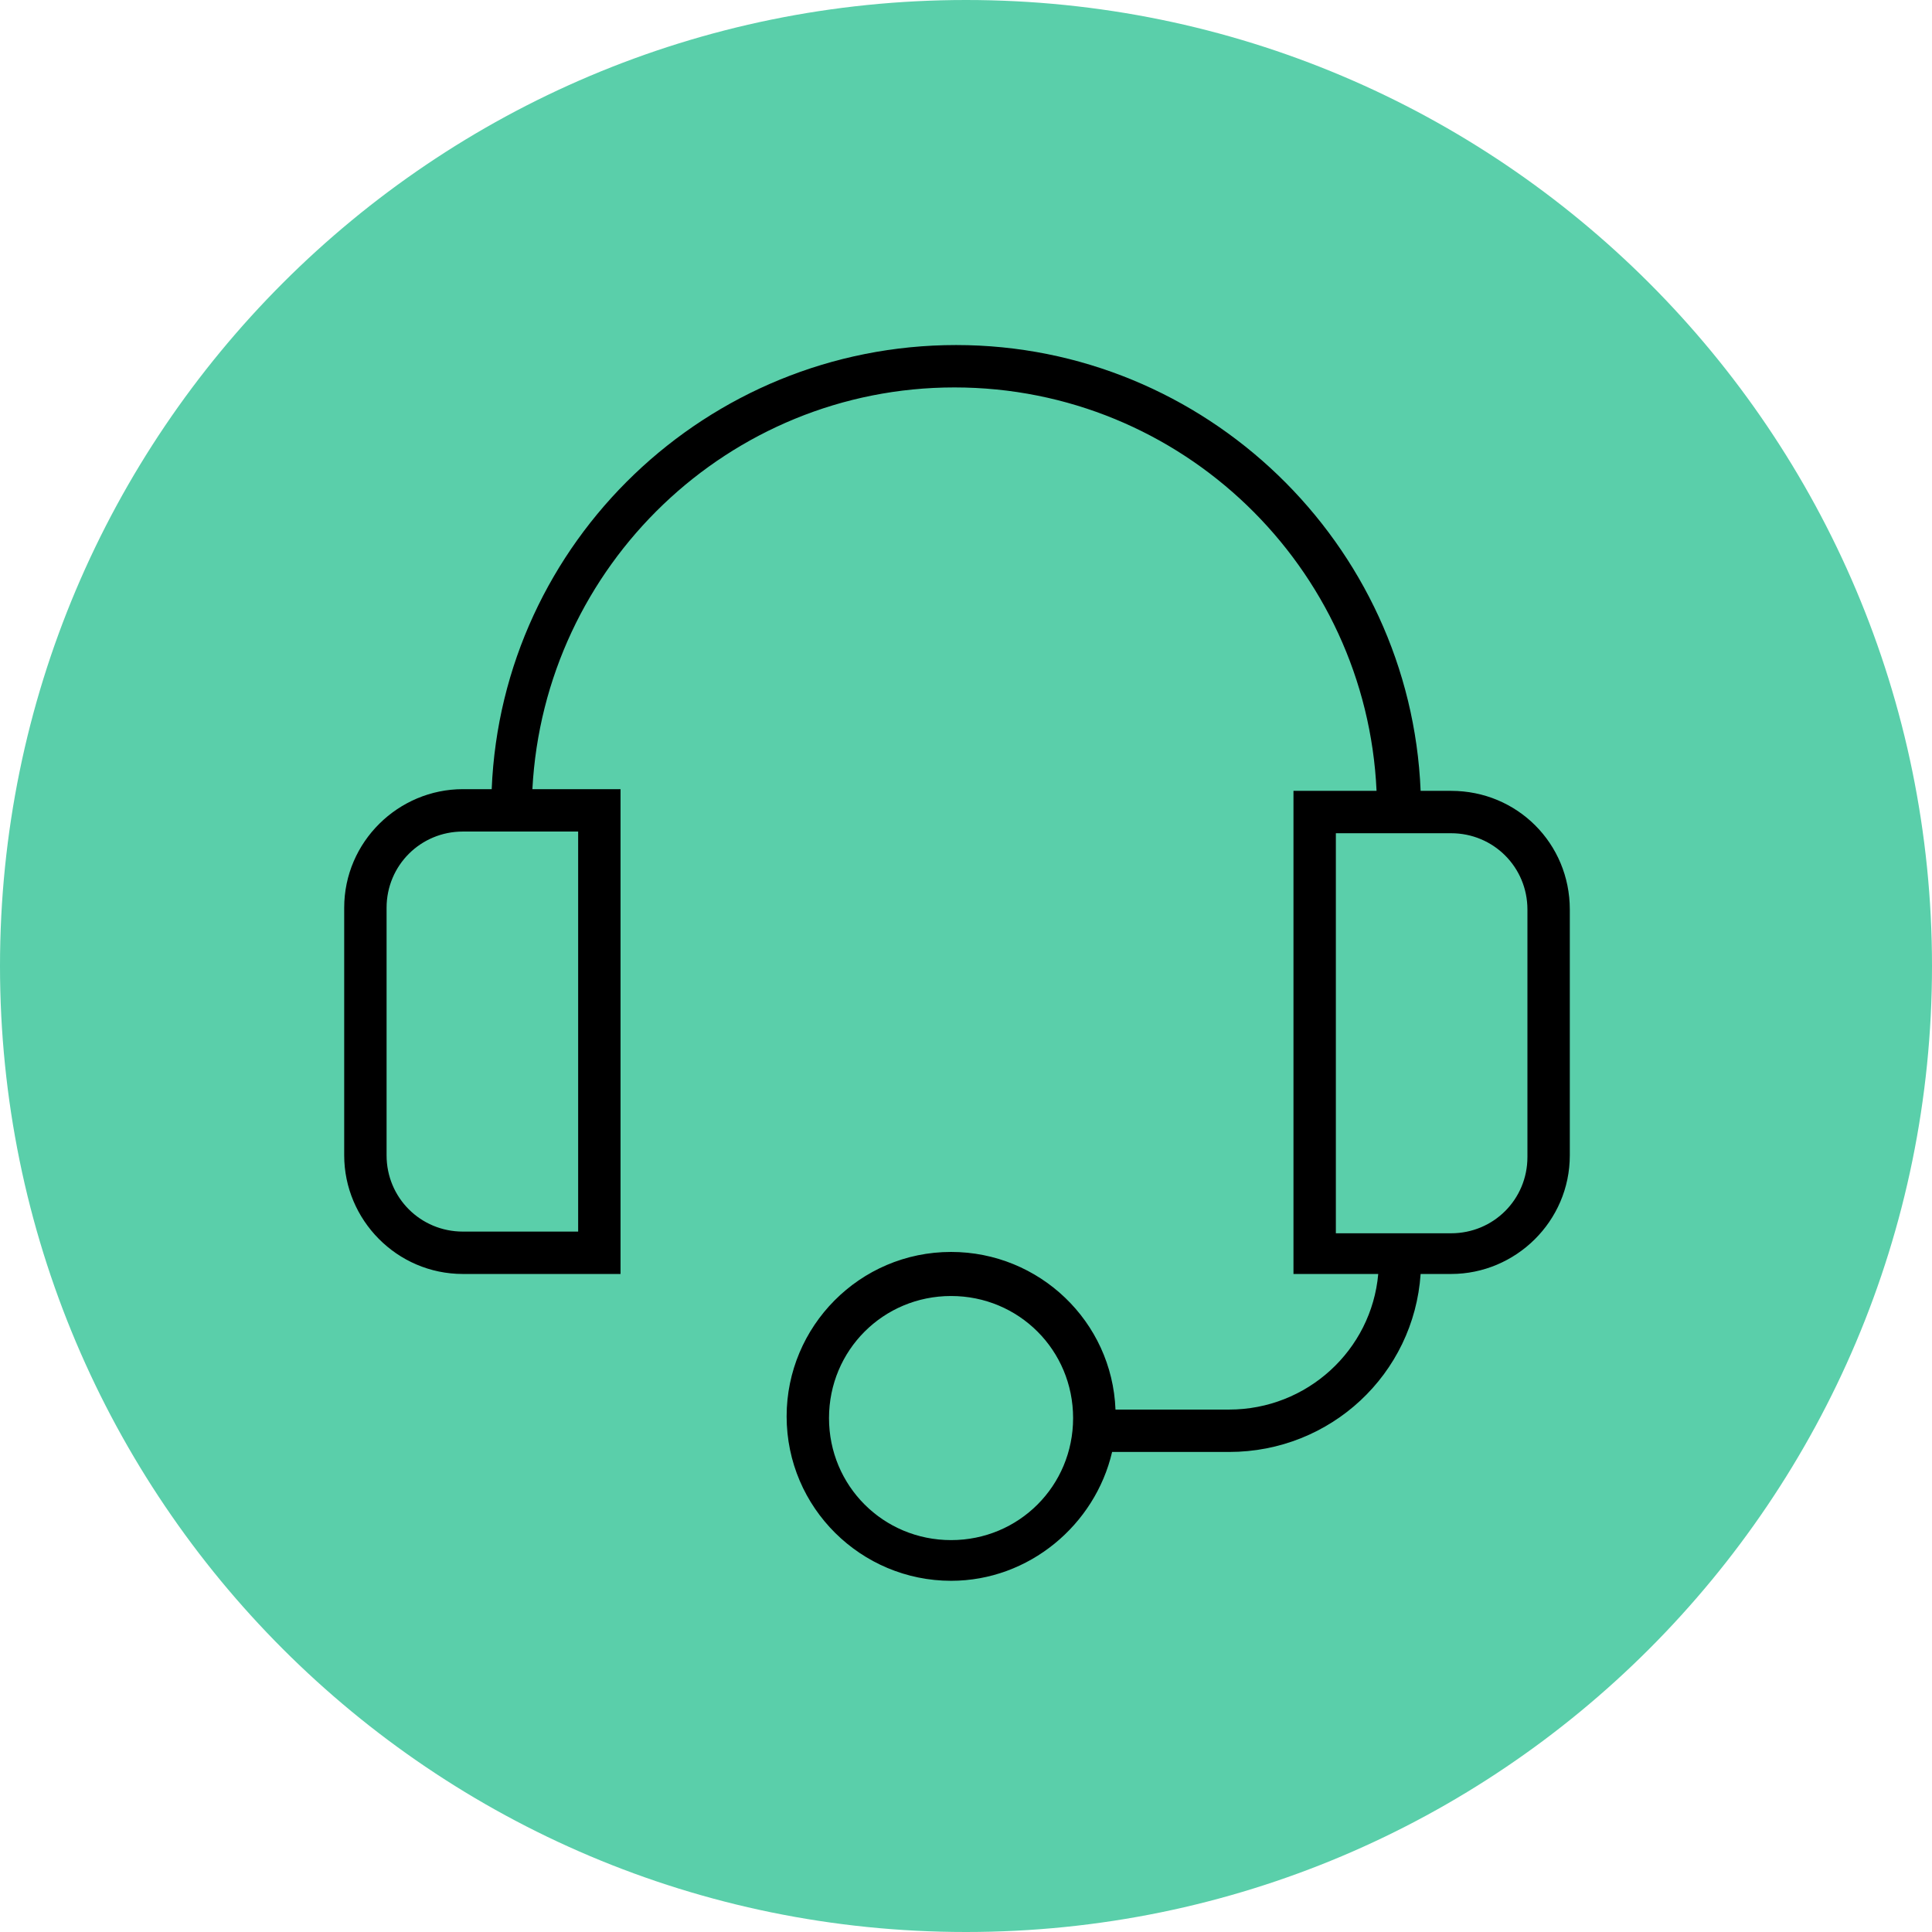 <?xml version="1.0" encoding="UTF-8"?> <svg xmlns="http://www.w3.org/2000/svg" width="32" height="32" viewBox="0 0 32 32" fill="none"><g clip-path="url(#clip0_1943_6)"><path d="M16 32C24.837 32 32 24.837 32 16C32 7.163 24.837 0 16 0C7.163 0 0 7.163 0 16C0 24.837 7.163 32 16 32Z" fill="#5ACFAA"></path><path d="M24.035 13.099H23.53C23.362 9 19.964 5.715 15.837 5.715C11.71 5.715 8.312 8.972 8.144 13.071H7.667C6.6 13.071 5.701 13.941 5.701 15.036V19.136C5.701 20.203 6.572 21.101 7.667 21.101H10.278V13.071H8.818C9.014 9.365 12.075 6.417 15.809 6.417C19.571 6.417 22.632 9.393 22.8 13.099H21.424V21.101H22.828C22.716 22.364 21.649 23.347 20.357 23.347H18.476C18.42 21.887 17.213 20.736 15.753 20.736C14.237 20.736 13.029 21.971 13.029 23.459C13.029 24.976 14.265 26.183 15.753 26.183C17.044 26.183 18.139 25.256 18.42 24.049H20.357C22.042 24.049 23.418 22.758 23.53 21.101H24.035C25.102 21.101 26.001 20.231 26.001 19.136V15.065C26.001 13.97 25.13 13.099 24.035 13.099ZM9.576 20.399H7.667C6.965 20.399 6.403 19.838 6.403 19.136V15.036C6.403 14.335 6.965 13.773 7.667 13.773H9.576V20.399ZM15.753 25.509C14.63 25.509 13.731 24.611 13.731 23.488C13.731 22.364 14.63 21.466 15.753 21.466C16.876 21.466 17.774 22.364 17.774 23.488C17.774 24.611 16.876 25.509 15.753 25.509ZM25.299 19.164C25.299 19.866 24.737 20.427 24.035 20.427H22.126V13.801H24.035C24.737 13.801 25.299 14.363 25.299 15.065V19.164Z" fill="black"></path></g><defs><clipPath id="clip0_1943_6"><rect width="32" height="32" fill="white"></rect></clipPath></defs></svg> 